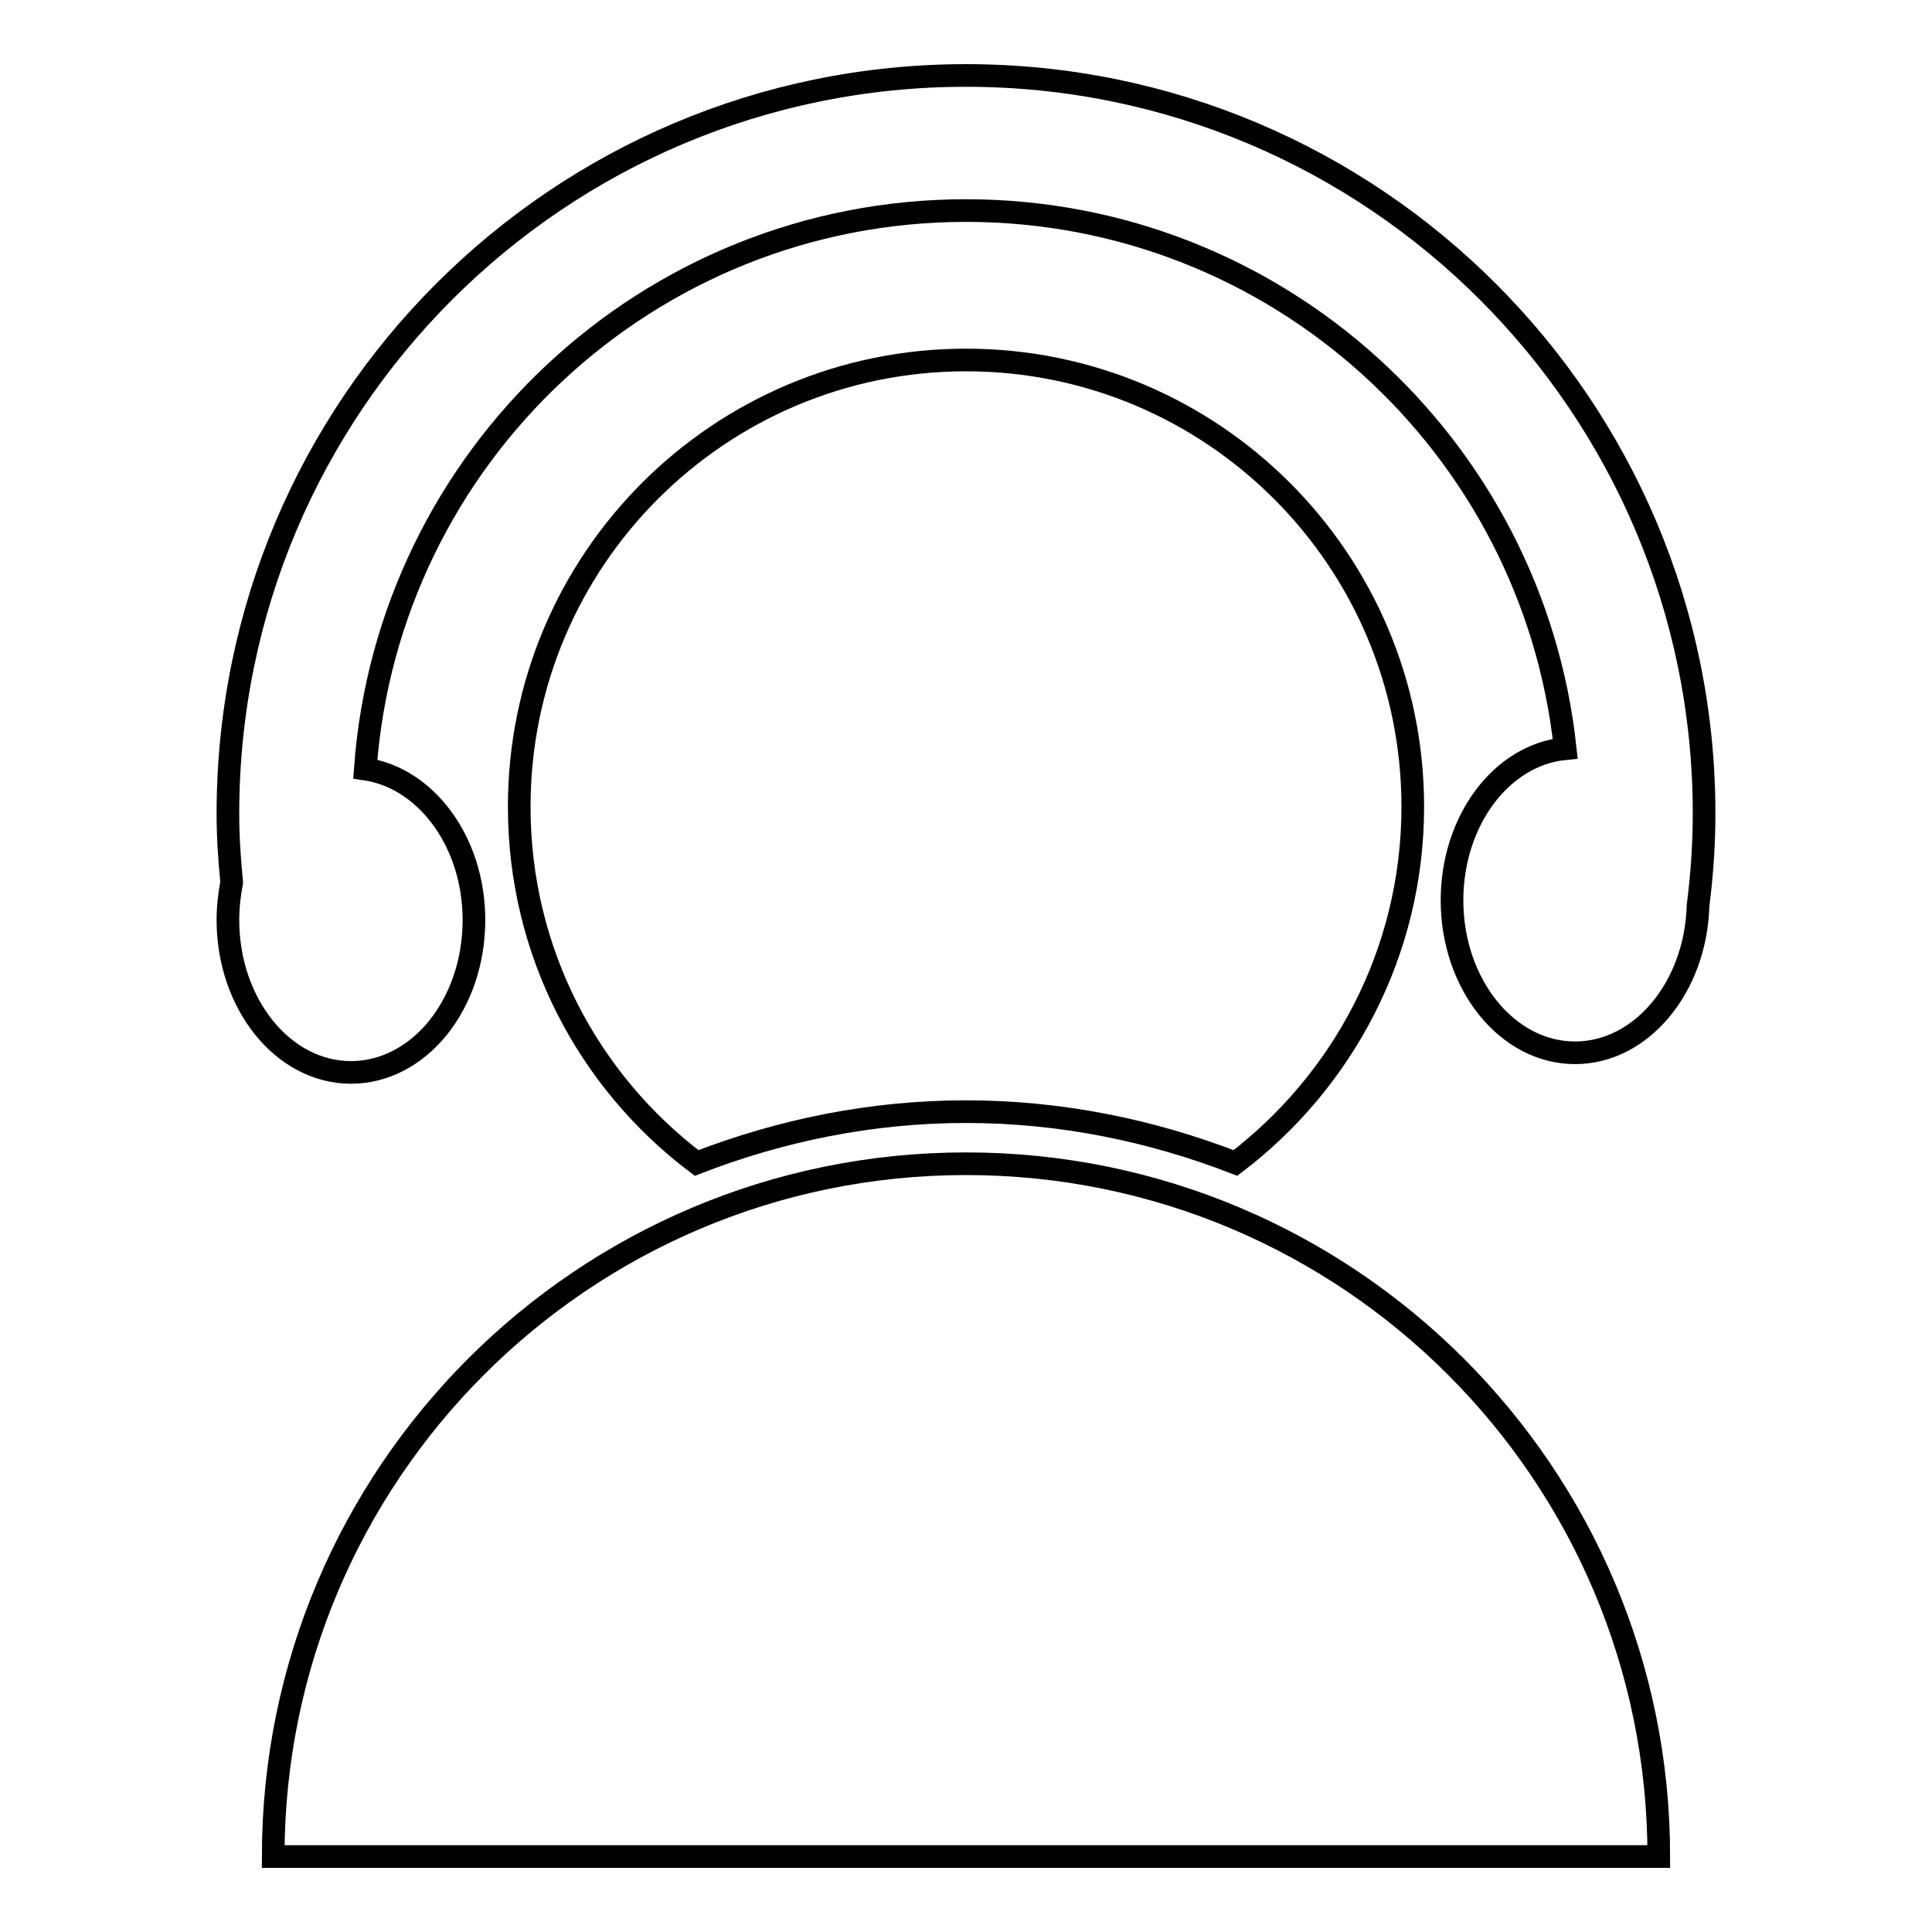 <?xml version="1.0" encoding="utf-8"?>
<!-- Svg Vector Icons : http://www.onlinewebfonts.com/icon -->
<!DOCTYPE svg PUBLIC "-//W3C//DTD SVG 1.1//EN" "http://www.w3.org/Graphics/SVG/1.1/DTD/svg11.dtd">
<svg version="1.1" xmlns="http://www.w3.org/2000/svg" xmlns:xlink="http://www.w3.org/1999/xlink" x="0px" y="0px" viewBox="0 0 256 256" enable-background="new 0 0 256 256" xml:space="preserve">
<g><g><path stroke-width="3" fill-opacity="0" stroke="#000000"  d="M92.3,154.1c11.1-4.3,23.1-6.8,35.7-6.8c12.6,0,24.6,2.5,35.7,6.8c14.2-10.8,23.5-27.9,23.5-47.2c0-32.7-26.5-59.2-59.2-59.2c-32.7,0-59.2,26.5-59.2,59.2C68.8,126.2,78,143.3,92.3,154.1z"/><path stroke-width="3" fill-opacity="0" stroke="#000000"  d="M128,154.2c-50.7,0-91.8,41.1-91.8,91.8h183.6C219.8,195.3,178.7,154.2,128,154.2z"/><path stroke-width="3" fill-opacity="0" stroke="#000000"  d="M225.8,107.8c0-54-43.8-97.8-97.8-97.8s-97.8,43.8-97.8,97.8c0,3.1,0.2,6.1,0.5,9.1c-0.3,1.6-0.5,3.3-0.5,5c0,11.1,7.3,20.2,16.3,20.2s16.3-9,16.3-20.2c0-10.3-6.3-18.8-14.4-20c3-41.4,37.5-74,79.6-74c41.2,0,75.1,31.2,79.4,71.3c-8.4,0.8-15,9.5-15,20.1c0,11.1,7.3,20.2,16.3,20.2c8.8,0,16-8.7,16.3-19.5C225.5,116.1,225.8,112,225.8,107.8z"/></g></g>
</svg>
